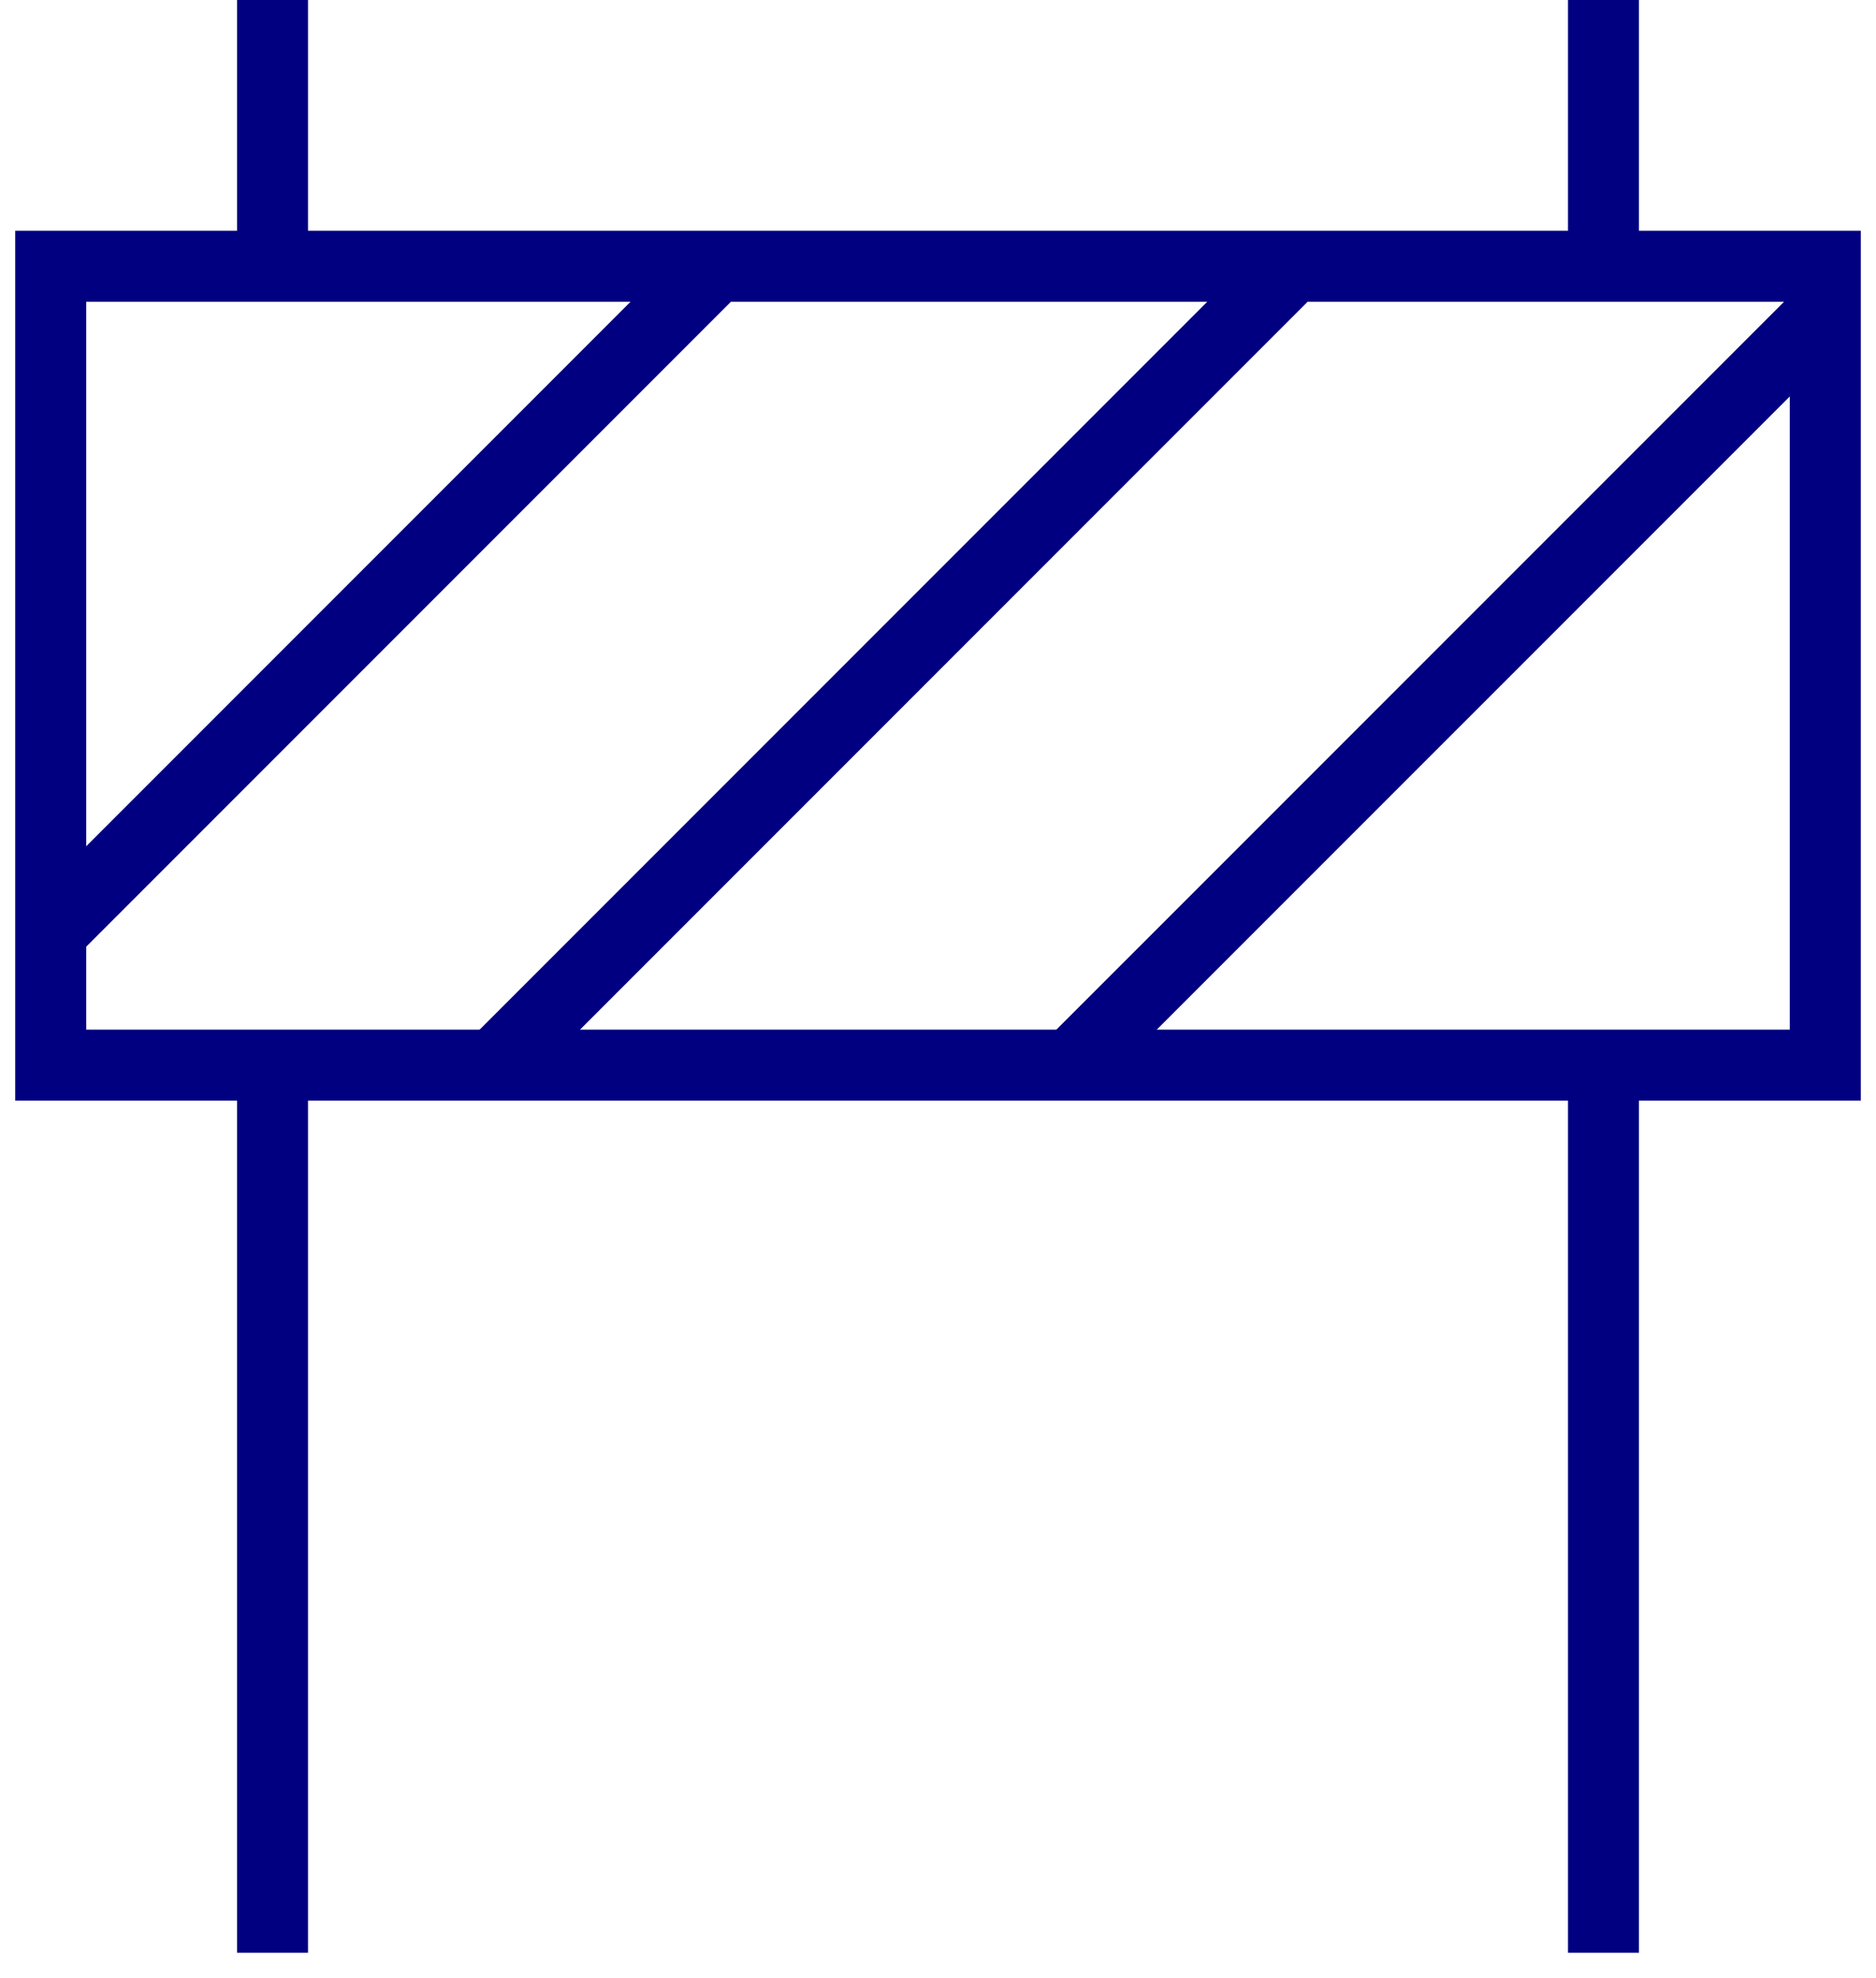 <svg width="37" height="39" viewBox="0 0 37 39" fill="none" xmlns="http://www.w3.org/2000/svg">
<path d="M1 5.25H36V21H1V5.25Z" stroke="#010080" stroke-width="1.4"/>
<path d="M9.75 21L25.5 5.25" stroke="#010080" stroke-width="1.4"/>
<path d="M14.125 5.25L1 18.375" stroke="#010080" stroke-width="1.4"/>
<path d="M21.125 21L36.001 6.125" stroke="#010080" stroke-width="1.4"/>
<path d="M5.375 0V5.25" stroke="#010080" stroke-width="1.4"/>
<path d="M5.375 21V38.5" stroke="#010080" stroke-width="1.4"/>
<path d="M31.625 0V5.25" stroke="#010080" stroke-width="1.4"/>
<path d="M31.625 21V38.5" stroke="#010080" stroke-width="1.4"/>
</svg>

